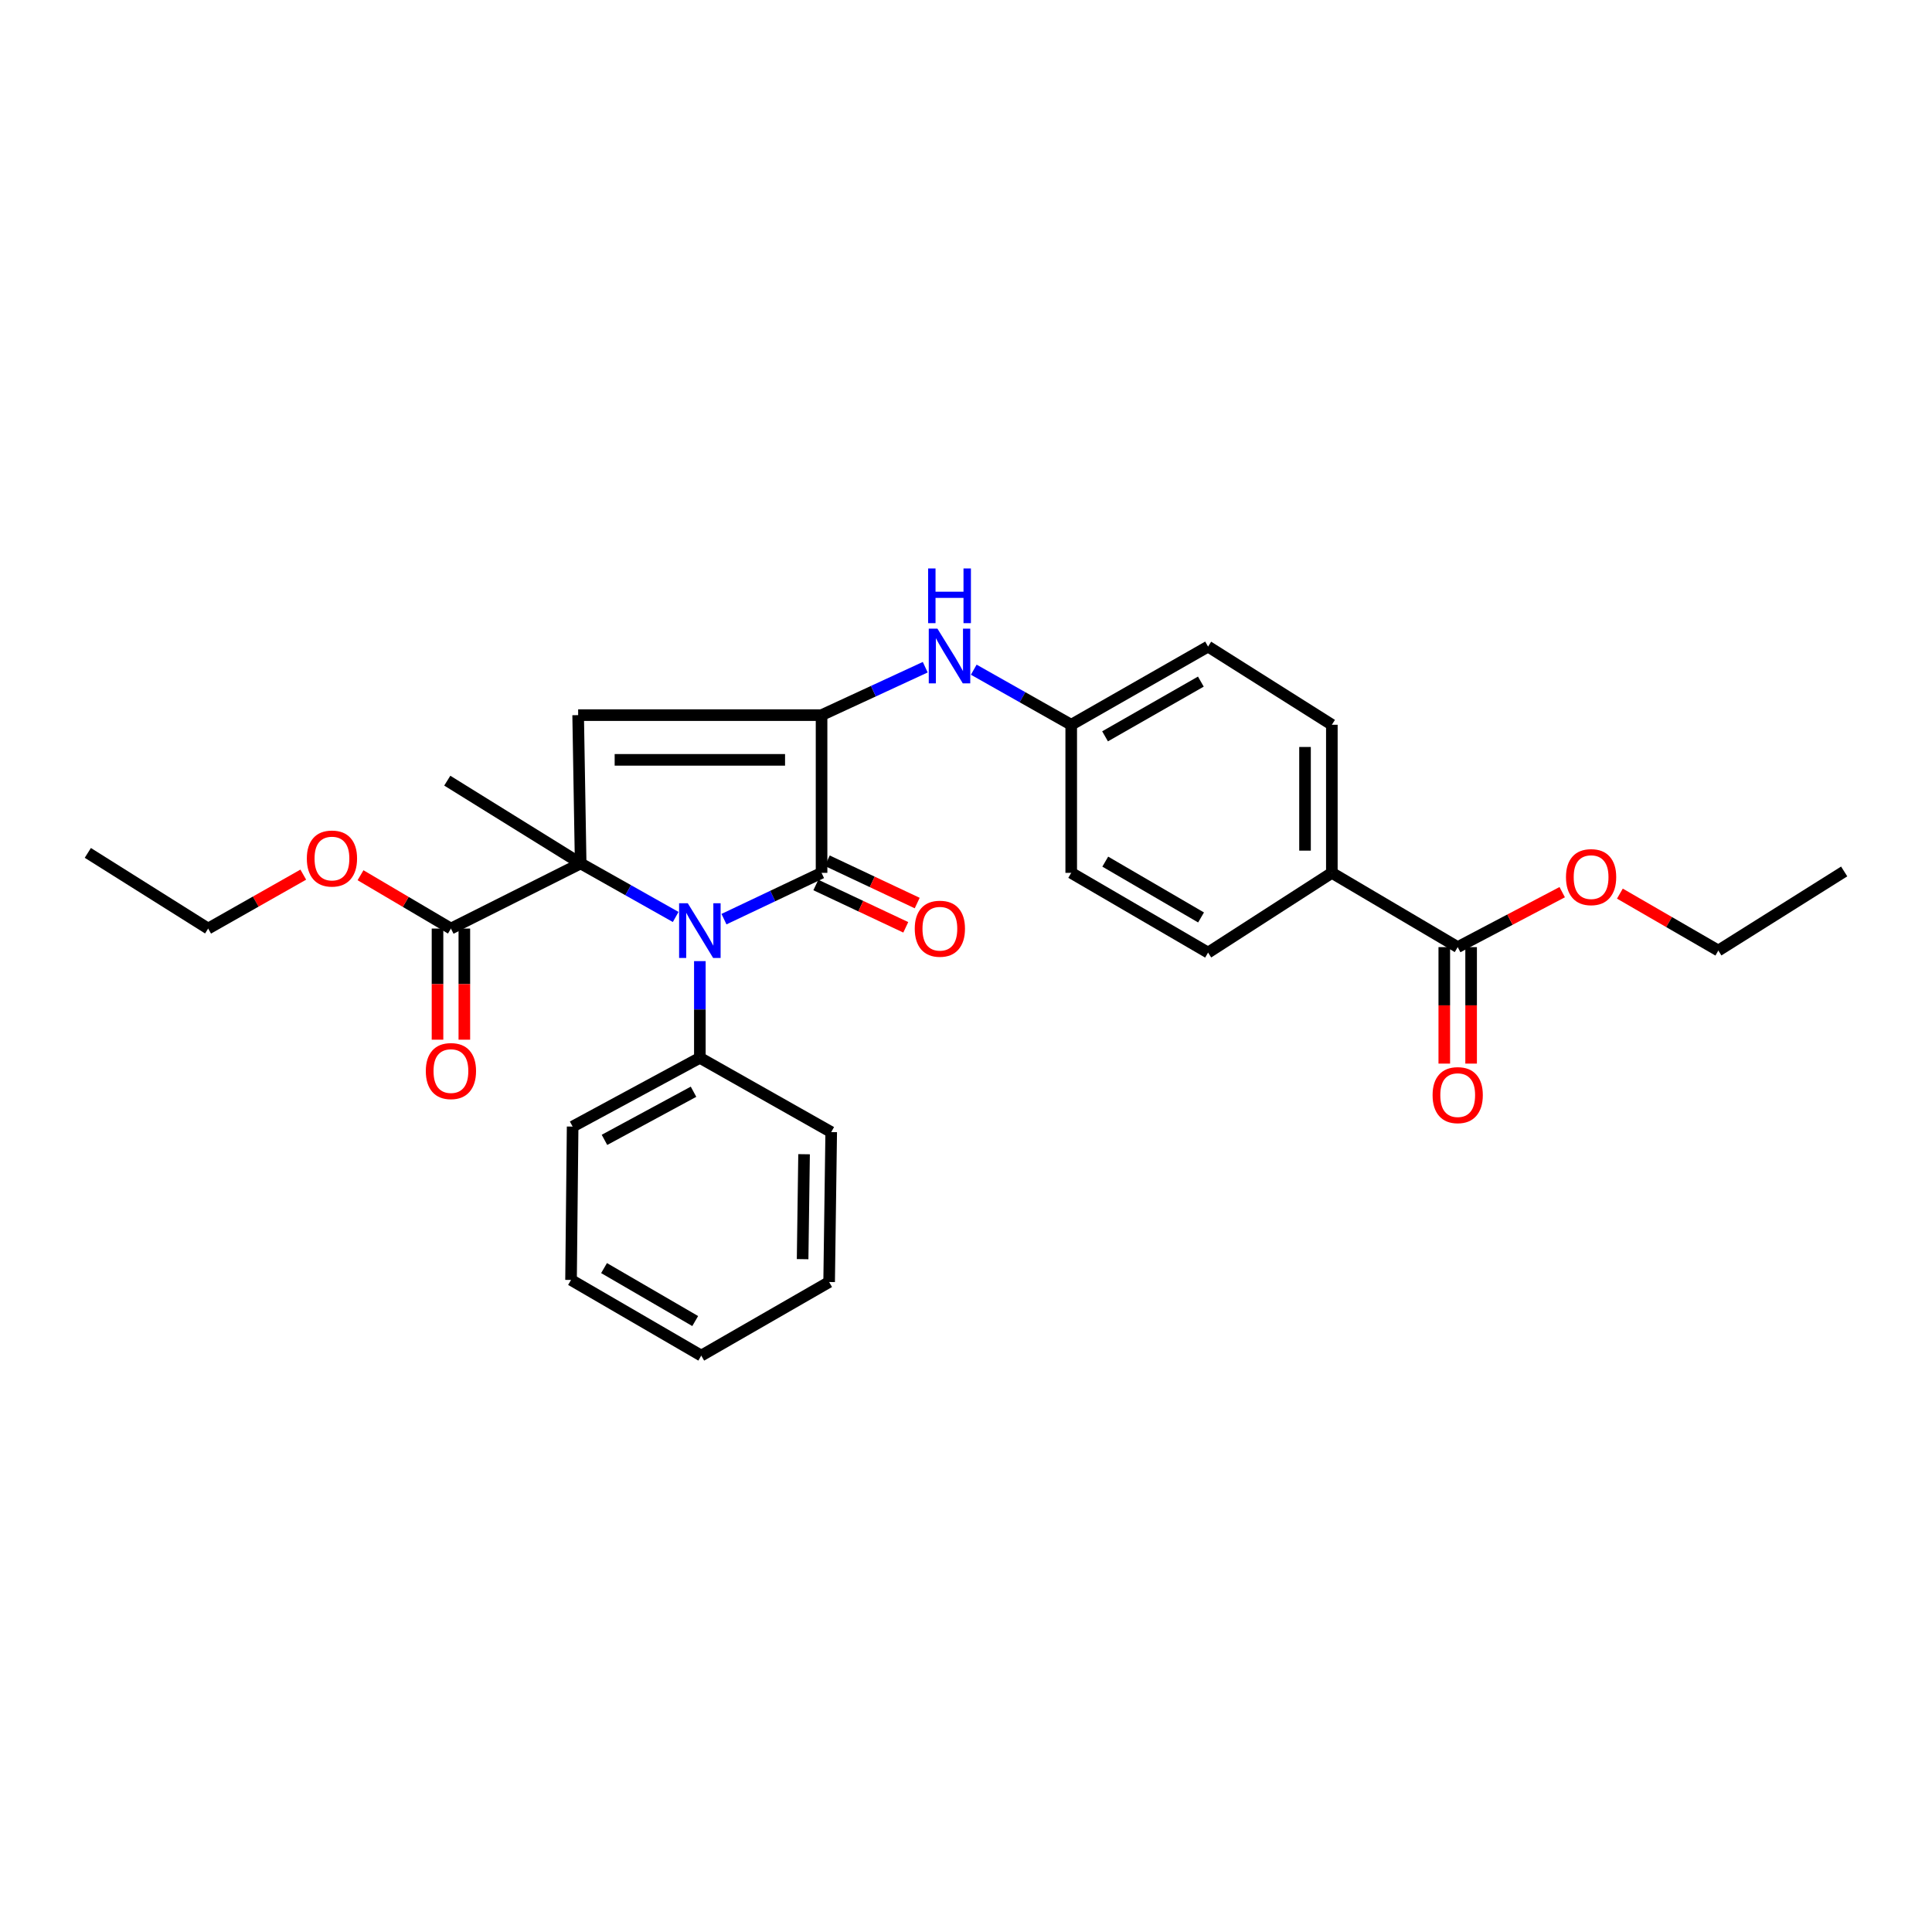 <?xml version='1.0' encoding='iso-8859-1'?>
<svg version='1.1' baseProfile='full'
              xmlns='http://www.w3.org/2000/svg'
                      xmlns:rdkit='http://www.rdkit.org/xml'
                      xmlns:xlink='http://www.w3.org/1999/xlink'
                  xml:space='preserve'
width='1000px' height='1000px' viewBox='0 0 1000 1000'>
<!-- END OF HEADER -->
<rect style='opacity:1.0;fill:#FFFFFF;stroke:none' width='1000' height='1000' x='0' y='0'> </rect>
<path class='bond-0' d='M 300.552,446.912 L 325.143,460.766' style='fill:none;fill-rule:evenodd;stroke:#000000;stroke-width:6px;stroke-linecap:butt;stroke-linejoin:miter;stroke-opacity:1' />
<path class='bond-0' d='M 325.143,460.766 L 349.734,474.621' style='fill:none;fill-rule:evenodd;stroke:#0000FF;stroke-width:6px;stroke-linecap:butt;stroke-linejoin:miter;stroke-opacity:1' />
<path class='bond-2' d='M 300.552,446.912 L 299.249,370.152' style='fill:none;fill-rule:evenodd;stroke:#000000;stroke-width:6px;stroke-linecap:butt;stroke-linejoin:miter;stroke-opacity:1' />
<path class='bond-4' d='M 300.552,446.912 L 233.399,480.62' style='fill:none;fill-rule:evenodd;stroke:#000000;stroke-width:6px;stroke-linecap:butt;stroke-linejoin:miter;stroke-opacity:1' />
<path class='bond-15' d='M 300.552,446.912 L 231.508,404.069' style='fill:none;fill-rule:evenodd;stroke:#000000;stroke-width:6px;stroke-linecap:butt;stroke-linejoin:miter;stroke-opacity:1' />
<path class='bond-3' d='M 374.727,475.748 L 399.983,463.768' style='fill:none;fill-rule:evenodd;stroke:#0000FF;stroke-width:6px;stroke-linecap:butt;stroke-linejoin:miter;stroke-opacity:1' />
<path class='bond-3' d='M 399.983,463.768 L 425.239,451.788' style='fill:none;fill-rule:evenodd;stroke:#000000;stroke-width:6px;stroke-linecap:butt;stroke-linejoin:miter;stroke-opacity:1' />
<path class='bond-7' d='M 362.244,497.475 L 362.244,522.501' style='fill:none;fill-rule:evenodd;stroke:#0000FF;stroke-width:6px;stroke-linecap:butt;stroke-linejoin:miter;stroke-opacity:1' />
<path class='bond-7' d='M 362.244,522.501 L 362.244,547.527' style='fill:none;fill-rule:evenodd;stroke:#000000;stroke-width:6px;stroke-linecap:butt;stroke-linejoin:miter;stroke-opacity:1' />
<path class='bond-1' d='M 425.239,370.152 L 299.249,370.152' style='fill:none;fill-rule:evenodd;stroke:#000000;stroke-width:6px;stroke-linecap:butt;stroke-linejoin:miter;stroke-opacity:1' />
<path class='bond-1' d='M 406.34,393.298 L 318.147,393.298' style='fill:none;fill-rule:evenodd;stroke:#000000;stroke-width:6px;stroke-linecap:butt;stroke-linejoin:miter;stroke-opacity:1' />
<path class='bond-5' d='M 425.239,370.152 L 452.071,357.749' style='fill:none;fill-rule:evenodd;stroke:#000000;stroke-width:6px;stroke-linecap:butt;stroke-linejoin:miter;stroke-opacity:1' />
<path class='bond-5' d='M 452.071,357.749 L 478.903,345.346' style='fill:none;fill-rule:evenodd;stroke:#0000FF;stroke-width:6px;stroke-linecap:butt;stroke-linejoin:miter;stroke-opacity:1' />
<path class='bond-29' d='M 425.239,370.152 L 425.239,451.788' style='fill:none;fill-rule:evenodd;stroke:#000000;stroke-width:6px;stroke-linecap:butt;stroke-linejoin:miter;stroke-opacity:1' />
<path class='bond-8' d='M 422.281,458.07 L 445.553,469.027' style='fill:none;fill-rule:evenodd;stroke:#000000;stroke-width:6px;stroke-linecap:butt;stroke-linejoin:miter;stroke-opacity:1' />
<path class='bond-8' d='M 445.553,469.027 L 468.825,479.984' style='fill:none;fill-rule:evenodd;stroke:#FF0000;stroke-width:6px;stroke-linecap:butt;stroke-linejoin:miter;stroke-opacity:1' />
<path class='bond-8' d='M 428.197,445.505 L 451.469,456.463' style='fill:none;fill-rule:evenodd;stroke:#000000;stroke-width:6px;stroke-linecap:butt;stroke-linejoin:miter;stroke-opacity:1' />
<path class='bond-8' d='M 451.469,456.463 L 474.741,467.42' style='fill:none;fill-rule:evenodd;stroke:#FF0000;stroke-width:6px;stroke-linecap:butt;stroke-linejoin:miter;stroke-opacity:1' />
<path class='bond-10' d='M 226.455,480.62 L 226.455,509.379' style='fill:none;fill-rule:evenodd;stroke:#000000;stroke-width:6px;stroke-linecap:butt;stroke-linejoin:miter;stroke-opacity:1' />
<path class='bond-10' d='M 226.455,509.379 L 226.455,538.139' style='fill:none;fill-rule:evenodd;stroke:#FF0000;stroke-width:6px;stroke-linecap:butt;stroke-linejoin:miter;stroke-opacity:1' />
<path class='bond-10' d='M 240.342,480.62 L 240.342,509.379' style='fill:none;fill-rule:evenodd;stroke:#000000;stroke-width:6px;stroke-linecap:butt;stroke-linejoin:miter;stroke-opacity:1' />
<path class='bond-10' d='M 240.342,509.379 L 240.342,538.139' style='fill:none;fill-rule:evenodd;stroke:#FF0000;stroke-width:6px;stroke-linecap:butt;stroke-linejoin:miter;stroke-opacity:1' />
<path class='bond-16' d='M 233.399,480.62 L 210.001,466.819' style='fill:none;fill-rule:evenodd;stroke:#000000;stroke-width:6px;stroke-linecap:butt;stroke-linejoin:miter;stroke-opacity:1' />
<path class='bond-16' d='M 210.001,466.819 L 186.603,453.018' style='fill:none;fill-rule:evenodd;stroke:#FF0000;stroke-width:6px;stroke-linecap:butt;stroke-linejoin:miter;stroke-opacity:1' />
<path class='bond-12' d='M 504.016,346.629 L 529.239,360.883' style='fill:none;fill-rule:evenodd;stroke:#0000FF;stroke-width:6px;stroke-linecap:butt;stroke-linejoin:miter;stroke-opacity:1' />
<path class='bond-12' d='M 529.239,360.883 L 554.462,375.136' style='fill:none;fill-rule:evenodd;stroke:#000000;stroke-width:6px;stroke-linecap:butt;stroke-linejoin:miter;stroke-opacity:1' />
<path class='bond-6' d='M 754.504,490.225 L 689.364,451.788' style='fill:none;fill-rule:evenodd;stroke:#000000;stroke-width:6px;stroke-linecap:butt;stroke-linejoin:miter;stroke-opacity:1' />
<path class='bond-11' d='M 747.56,490.225 L 747.56,520.372' style='fill:none;fill-rule:evenodd;stroke:#000000;stroke-width:6px;stroke-linecap:butt;stroke-linejoin:miter;stroke-opacity:1' />
<path class='bond-11' d='M 747.56,520.372 L 747.56,550.52' style='fill:none;fill-rule:evenodd;stroke:#FF0000;stroke-width:6px;stroke-linecap:butt;stroke-linejoin:miter;stroke-opacity:1' />
<path class='bond-11' d='M 761.448,490.225 L 761.448,520.372' style='fill:none;fill-rule:evenodd;stroke:#000000;stroke-width:6px;stroke-linecap:butt;stroke-linejoin:miter;stroke-opacity:1' />
<path class='bond-11' d='M 761.448,520.372 L 761.448,550.52' style='fill:none;fill-rule:evenodd;stroke:#FF0000;stroke-width:6px;stroke-linecap:butt;stroke-linejoin:miter;stroke-opacity:1' />
<path class='bond-17' d='M 754.504,490.225 L 781.551,476.002' style='fill:none;fill-rule:evenodd;stroke:#000000;stroke-width:6px;stroke-linecap:butt;stroke-linejoin:miter;stroke-opacity:1' />
<path class='bond-17' d='M 781.551,476.002 L 808.598,461.779' style='fill:none;fill-rule:evenodd;stroke:#FF0000;stroke-width:6px;stroke-linecap:butt;stroke-linejoin:miter;stroke-opacity:1' />
<path class='bond-20' d='M 362.244,547.527 L 296.394,583.117' style='fill:none;fill-rule:evenodd;stroke:#000000;stroke-width:6px;stroke-linecap:butt;stroke-linejoin:miter;stroke-opacity:1' />
<path class='bond-20' d='M 358.969,565.082 L 312.875,589.996' style='fill:none;fill-rule:evenodd;stroke:#000000;stroke-width:6px;stroke-linecap:butt;stroke-linejoin:miter;stroke-opacity:1' />
<path class='bond-21' d='M 362.244,547.527 L 430.231,585.972' style='fill:none;fill-rule:evenodd;stroke:#000000;stroke-width:6px;stroke-linecap:butt;stroke-linejoin:miter;stroke-opacity:1' />
<path class='bond-9' d='M 689.364,451.788 L 689.364,375.136' style='fill:none;fill-rule:evenodd;stroke:#000000;stroke-width:6px;stroke-linecap:butt;stroke-linejoin:miter;stroke-opacity:1' />
<path class='bond-9' d='M 675.476,440.29 L 675.476,386.634' style='fill:none;fill-rule:evenodd;stroke:#000000;stroke-width:6px;stroke-linecap:butt;stroke-linejoin:miter;stroke-opacity:1' />
<path class='bond-31' d='M 689.364,451.788 L 625.296,493.064' style='fill:none;fill-rule:evenodd;stroke:#000000;stroke-width:6px;stroke-linecap:butt;stroke-linejoin:miter;stroke-opacity:1' />
<path class='bond-18' d='M 554.462,375.136 L 554.462,451.788' style='fill:none;fill-rule:evenodd;stroke:#000000;stroke-width:6px;stroke-linecap:butt;stroke-linejoin:miter;stroke-opacity:1' />
<path class='bond-19' d='M 554.462,375.136 L 625.296,334.67' style='fill:none;fill-rule:evenodd;stroke:#000000;stroke-width:6px;stroke-linecap:butt;stroke-linejoin:miter;stroke-opacity:1' />
<path class='bond-19' d='M 571.976,381.125 L 621.56,352.798' style='fill:none;fill-rule:evenodd;stroke:#000000;stroke-width:6px;stroke-linecap:butt;stroke-linejoin:miter;stroke-opacity:1' />
<path class='bond-13' d='M 689.364,375.136 L 625.296,334.67' style='fill:none;fill-rule:evenodd;stroke:#000000;stroke-width:6px;stroke-linecap:butt;stroke-linejoin:miter;stroke-opacity:1' />
<path class='bond-14' d='M 625.296,493.064 L 554.462,451.788' style='fill:none;fill-rule:evenodd;stroke:#000000;stroke-width:6px;stroke-linecap:butt;stroke-linejoin:miter;stroke-opacity:1' />
<path class='bond-14' d='M 621.663,474.874 L 572.079,445.98' style='fill:none;fill-rule:evenodd;stroke:#000000;stroke-width:6px;stroke-linecap:butt;stroke-linejoin:miter;stroke-opacity:1' />
<path class='bond-22' d='M 156.974,452.71 L 132.357,466.665' style='fill:none;fill-rule:evenodd;stroke:#FF0000;stroke-width:6px;stroke-linecap:butt;stroke-linejoin:miter;stroke-opacity:1' />
<path class='bond-22' d='M 132.357,466.665 L 107.74,480.62' style='fill:none;fill-rule:evenodd;stroke:#000000;stroke-width:6px;stroke-linecap:butt;stroke-linejoin:miter;stroke-opacity:1' />
<path class='bond-23' d='M 838.45,462.534 L 863.928,477.267' style='fill:none;fill-rule:evenodd;stroke:#FF0000;stroke-width:6px;stroke-linecap:butt;stroke-linejoin:miter;stroke-opacity:1' />
<path class='bond-23' d='M 863.928,477.267 L 889.405,492' style='fill:none;fill-rule:evenodd;stroke:#000000;stroke-width:6px;stroke-linecap:butt;stroke-linejoin:miter;stroke-opacity:1' />
<path class='bond-27' d='M 296.394,583.117 L 295.568,662.492' style='fill:none;fill-rule:evenodd;stroke:#000000;stroke-width:6px;stroke-linecap:butt;stroke-linejoin:miter;stroke-opacity:1' />
<path class='bond-26' d='M 430.231,585.972 L 429.158,663.572' style='fill:none;fill-rule:evenodd;stroke:#000000;stroke-width:6px;stroke-linecap:butt;stroke-linejoin:miter;stroke-opacity:1' />
<path class='bond-26' d='M 416.184,597.42 L 415.433,651.74' style='fill:none;fill-rule:evenodd;stroke:#000000;stroke-width:6px;stroke-linecap:butt;stroke-linejoin:miter;stroke-opacity:1' />
<path class='bond-24' d='M 107.74,480.62 L 45.455,441.457' style='fill:none;fill-rule:evenodd;stroke:#000000;stroke-width:6px;stroke-linecap:butt;stroke-linejoin:miter;stroke-opacity:1' />
<path class='bond-25' d='M 889.405,492 L 954.545,451.062' style='fill:none;fill-rule:evenodd;stroke:#000000;stroke-width:6px;stroke-linecap:butt;stroke-linejoin:miter;stroke-opacity:1' />
<path class='bond-28' d='M 429.158,663.572 L 362.969,701.655' style='fill:none;fill-rule:evenodd;stroke:#000000;stroke-width:6px;stroke-linecap:butt;stroke-linejoin:miter;stroke-opacity:1' />
<path class='bond-30' d='M 295.568,662.492 L 362.969,701.655' style='fill:none;fill-rule:evenodd;stroke:#000000;stroke-width:6px;stroke-linecap:butt;stroke-linejoin:miter;stroke-opacity:1' />
<path class='bond-30' d='M 312.655,656.359 L 359.836,683.773' style='fill:none;fill-rule:evenodd;stroke:#000000;stroke-width:6px;stroke-linecap:butt;stroke-linejoin:miter;stroke-opacity:1' />
<path  class='atom-1' d='M 355.984 467.509
L 365.264 482.509
Q 366.184 483.989, 367.664 486.669
Q 369.144 489.349, 369.224 489.509
L 369.224 467.509
L 372.984 467.509
L 372.984 495.829
L 369.104 495.829
L 359.144 479.429
Q 357.984 477.509, 356.744 475.309
Q 355.544 473.109, 355.184 472.429
L 355.184 495.829
L 351.504 495.829
L 351.504 467.509
L 355.984 467.509
' fill='#0000FF'/>
<path  class='atom-6' d='M 485.207 325.378
L 494.487 340.378
Q 495.407 341.858, 496.887 344.538
Q 498.367 347.218, 498.447 347.378
L 498.447 325.378
L 502.207 325.378
L 502.207 353.698
L 498.327 353.698
L 488.367 337.298
Q 487.207 335.378, 485.967 333.178
Q 484.767 330.978, 484.407 330.298
L 484.407 353.698
L 480.727 353.698
L 480.727 325.378
L 485.207 325.378
' fill='#0000FF'/>
<path  class='atom-6' d='M 480.387 294.226
L 484.227 294.226
L 484.227 306.266
L 498.707 306.266
L 498.707 294.226
L 502.547 294.226
L 502.547 322.546
L 498.707 322.546
L 498.707 309.466
L 484.227 309.466
L 484.227 322.546
L 480.387 322.546
L 480.387 294.226
' fill='#0000FF'/>
<path  class='atom-9' d='M 473.475 480.7
Q 473.475 473.9, 476.835 470.1
Q 480.195 466.3, 486.475 466.3
Q 492.755 466.3, 496.115 470.1
Q 499.475 473.9, 499.475 480.7
Q 499.475 487.58, 496.075 491.5
Q 492.675 495.38, 486.475 495.38
Q 480.235 495.38, 476.835 491.5
Q 473.475 487.62, 473.475 480.7
M 486.475 492.18
Q 490.795 492.18, 493.115 489.3
Q 495.475 486.38, 495.475 480.7
Q 495.475 475.14, 493.115 472.34
Q 490.795 469.5, 486.475 469.5
Q 482.155 469.5, 479.795 472.3
Q 477.475 475.1, 477.475 480.7
Q 477.475 486.42, 479.795 489.3
Q 482.155 492.18, 486.475 492.18
' fill='#FF0000'/>
<path  class='atom-11' d='M 220.399 554.381
Q 220.399 547.581, 223.759 543.781
Q 227.119 539.981, 233.399 539.981
Q 239.679 539.981, 243.039 543.781
Q 246.399 547.581, 246.399 554.381
Q 246.399 561.261, 242.999 565.181
Q 239.599 569.061, 233.399 569.061
Q 227.159 569.061, 223.759 565.181
Q 220.399 561.301, 220.399 554.381
M 233.399 565.861
Q 237.719 565.861, 240.039 562.981
Q 242.399 560.061, 242.399 554.381
Q 242.399 548.821, 240.039 546.021
Q 237.719 543.181, 233.399 543.181
Q 229.079 543.181, 226.719 545.981
Q 224.399 548.781, 224.399 554.381
Q 224.399 560.101, 226.719 562.981
Q 229.079 565.861, 233.399 565.861
' fill='#FF0000'/>
<path  class='atom-12' d='M 741.504 566.833
Q 741.504 560.033, 744.864 556.233
Q 748.224 552.433, 754.504 552.433
Q 760.784 552.433, 764.144 556.233
Q 767.504 560.033, 767.504 566.833
Q 767.504 573.713, 764.104 577.633
Q 760.704 581.513, 754.504 581.513
Q 748.264 581.513, 744.864 577.633
Q 741.504 573.753, 741.504 566.833
M 754.504 578.313
Q 758.824 578.313, 761.144 575.433
Q 763.504 572.513, 763.504 566.833
Q 763.504 561.273, 761.144 558.473
Q 758.824 555.633, 754.504 555.633
Q 750.184 555.633, 747.824 558.433
Q 745.504 561.233, 745.504 566.833
Q 745.504 572.553, 747.824 575.433
Q 750.184 578.313, 754.504 578.313
' fill='#FF0000'/>
<path  class='atom-17' d='M 158.815 444.376
Q 158.815 437.576, 162.175 433.776
Q 165.535 429.976, 171.815 429.976
Q 178.095 429.976, 181.455 433.776
Q 184.815 437.576, 184.815 444.376
Q 184.815 451.256, 181.415 455.176
Q 178.015 459.056, 171.815 459.056
Q 165.575 459.056, 162.175 455.176
Q 158.815 451.296, 158.815 444.376
M 171.815 455.856
Q 176.135 455.856, 178.455 452.976
Q 180.815 450.056, 180.815 444.376
Q 180.815 438.816, 178.455 436.016
Q 176.135 433.176, 171.815 433.176
Q 167.495 433.176, 165.135 435.976
Q 162.815 438.776, 162.815 444.376
Q 162.815 450.096, 165.135 452.976
Q 167.495 455.856, 171.815 455.856
' fill='#FF0000'/>
<path  class='atom-18' d='M 810.548 453.997
Q 810.548 447.197, 813.908 443.397
Q 817.268 439.597, 823.548 439.597
Q 829.828 439.597, 833.188 443.397
Q 836.548 447.197, 836.548 453.997
Q 836.548 460.877, 833.148 464.797
Q 829.748 468.677, 823.548 468.677
Q 817.308 468.677, 813.908 464.797
Q 810.548 460.917, 810.548 453.997
M 823.548 465.477
Q 827.868 465.477, 830.188 462.597
Q 832.548 459.677, 832.548 453.997
Q 832.548 448.437, 830.188 445.637
Q 827.868 442.797, 823.548 442.797
Q 819.228 442.797, 816.868 445.597
Q 814.548 448.397, 814.548 453.997
Q 814.548 459.717, 816.868 462.597
Q 819.228 465.477, 823.548 465.477
' fill='#FF0000'/>
</svg>
